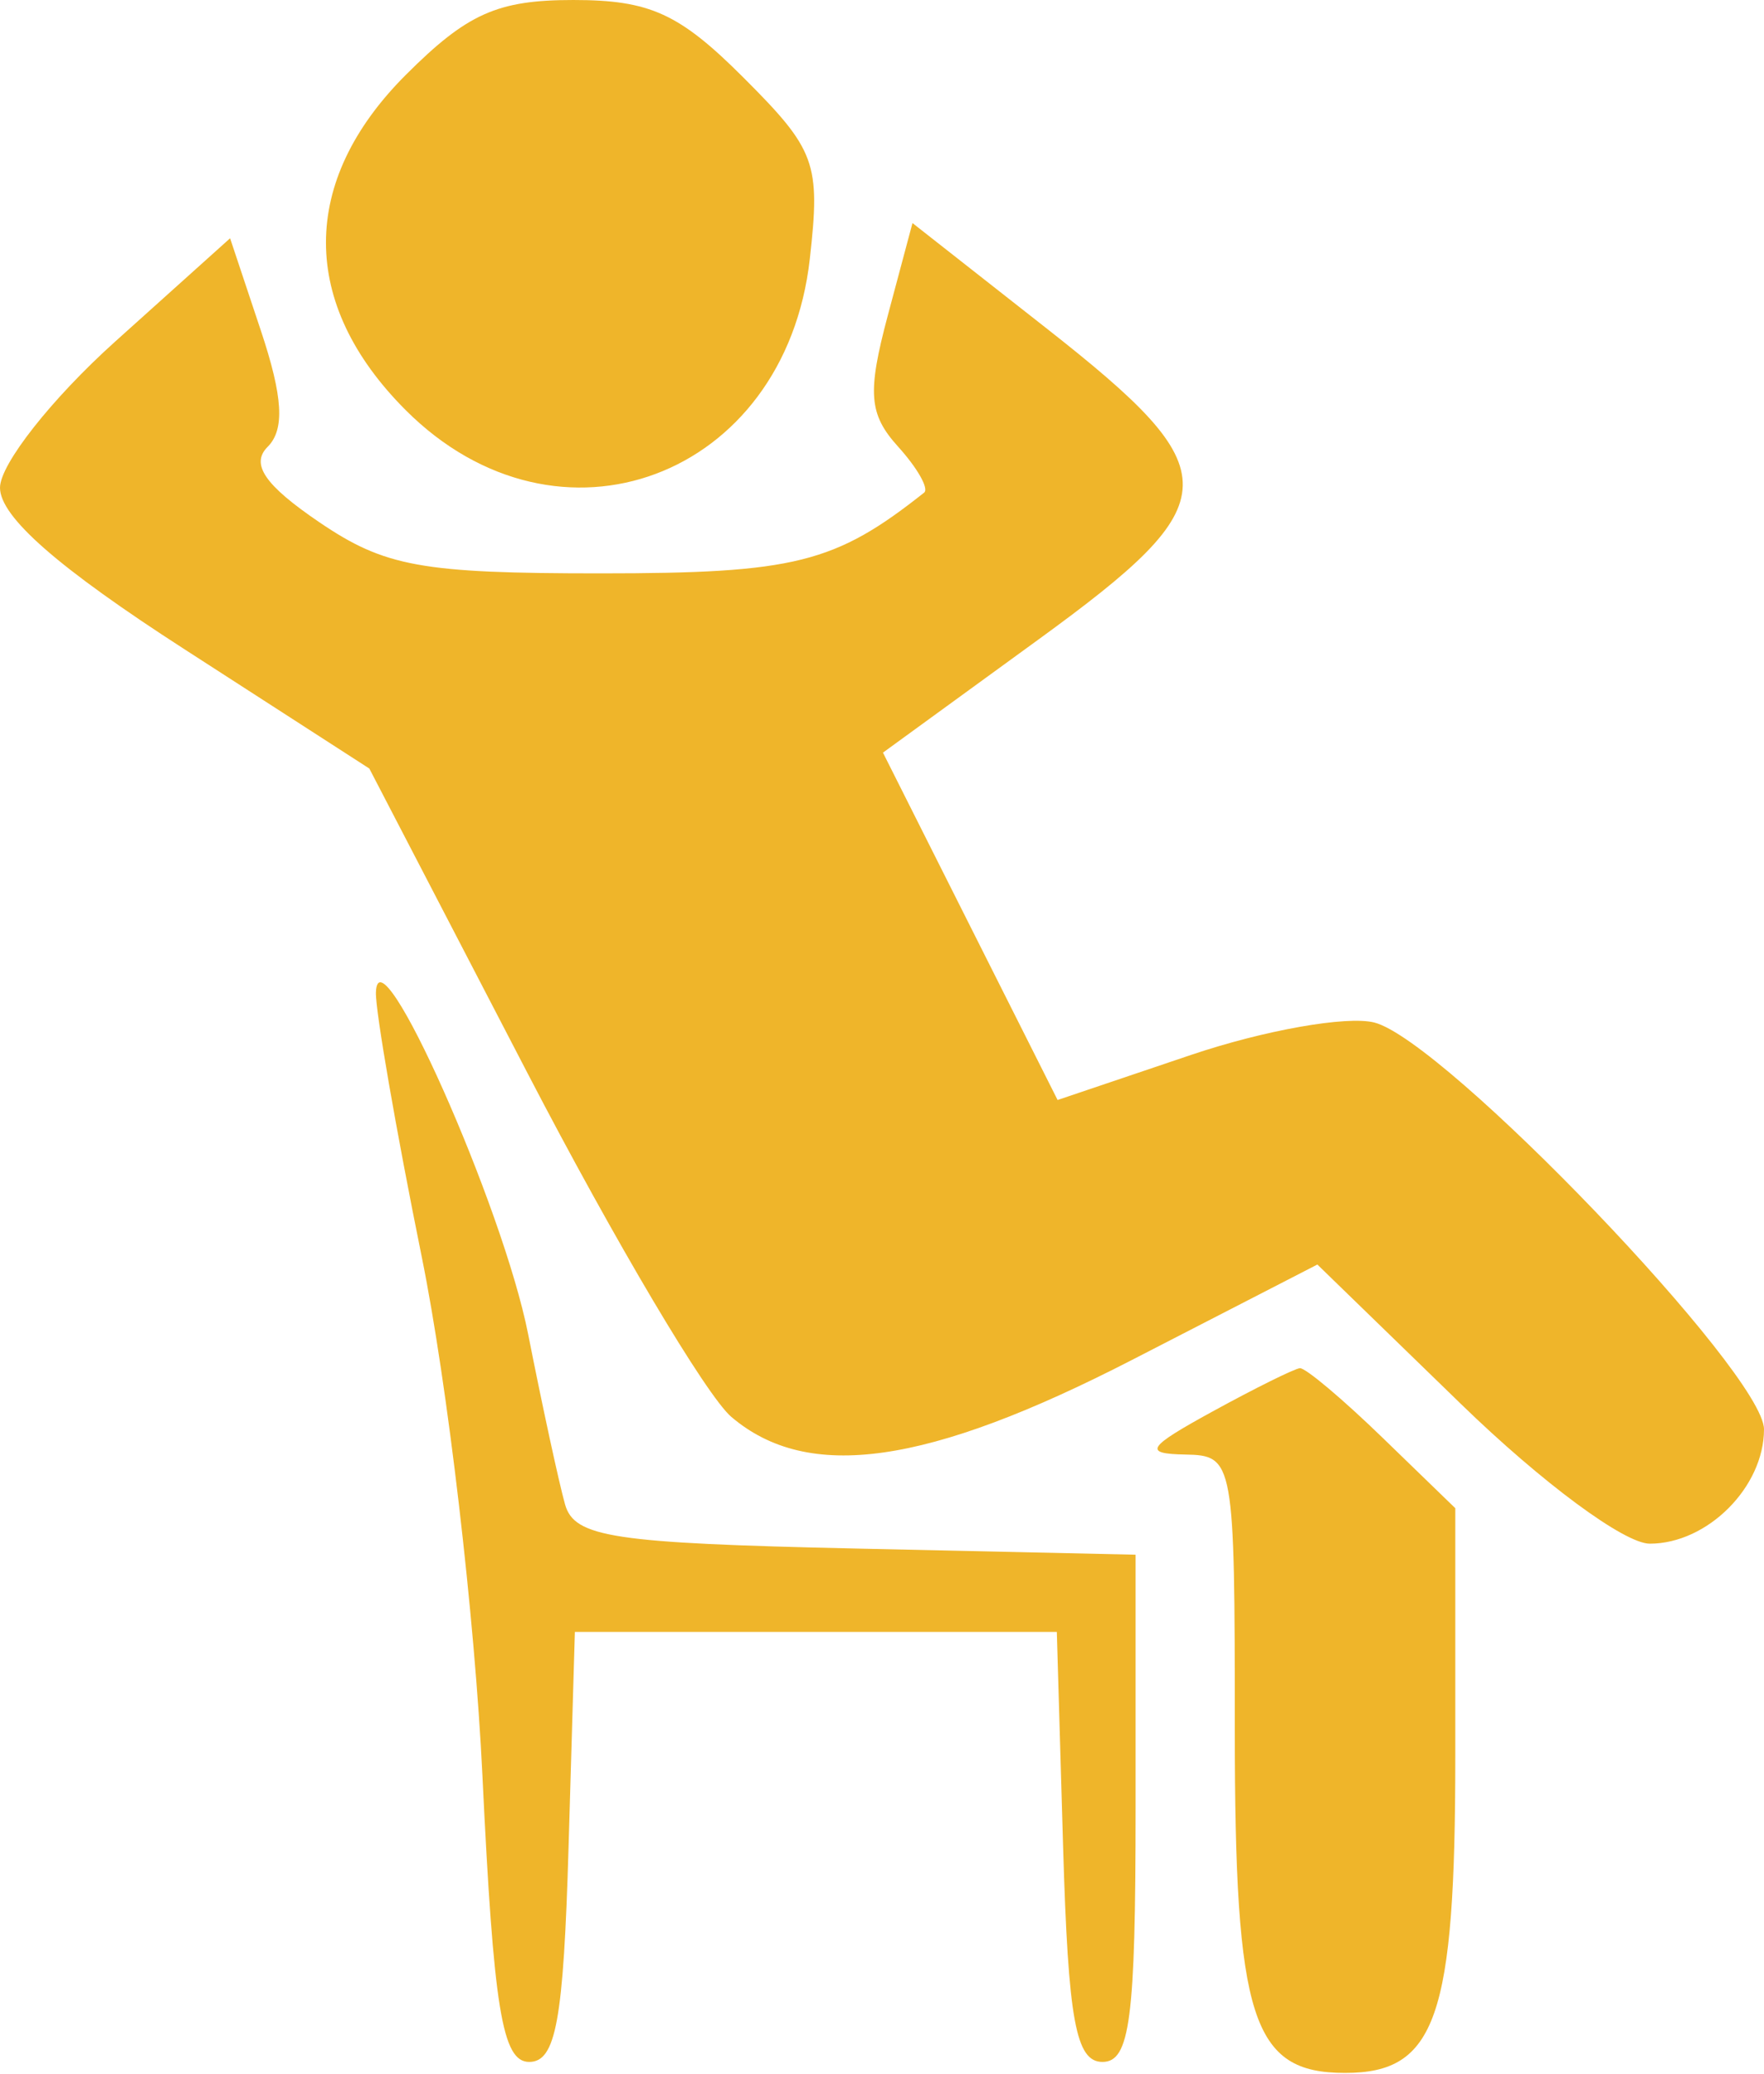 <?xml version="1.0" encoding="UTF-8"?> <svg xmlns="http://www.w3.org/2000/svg" width="57" height="67" viewBox="0 0 57 67" fill="none"><path fill-rule="evenodd" clip-rule="evenodd" d="M13.11 2.422C9.674 5.859 9.674 9.816 13.11 13.252C18.039 18.182 25.37 15.439 26.167 8.368C26.516 5.27 26.36 4.843 24.03 2.513C21.953 0.435 21 0 18.525 0C16.072 0 15.096 0.437 13.11 2.422ZM28.687 10.194C28.02 12.695 28.074 13.385 29.021 14.432C29.644 15.121 30.022 15.788 29.862 15.916C26.98 18.199 25.676 18.525 19.397 18.525C13.614 18.525 12.432 18.31 10.311 16.868C8.556 15.675 8.09 14.995 8.648 14.437C9.206 13.879 9.145 12.828 8.429 10.68L7.435 7.698L3.717 11.04C1.673 12.878 0 15.001 0 15.757C0 16.7 1.877 18.343 5.967 20.981L11.934 24.831L17.05 34.681C19.864 40.099 22.825 45.092 23.631 45.778C26.112 47.89 29.961 47.343 36.573 43.941L42.568 40.856L47.212 45.366C49.831 47.909 52.489 49.875 53.309 49.875C55.173 49.875 57 48.046 57 46.18C57 44.382 46.673 33.605 44.405 33.036C43.517 32.813 40.851 33.285 38.482 34.085L34.174 35.54L31.352 29.929L28.531 24.317L33.547 20.668C39.721 16.178 39.744 15.265 33.802 10.598L29.485 7.207L28.687 10.194ZM12.147 32.064C12.128 32.652 12.795 36.5 13.629 40.614C14.463 44.728 15.344 52.262 15.588 57.356C15.95 64.918 16.227 66.619 17.1 66.619C17.963 66.619 18.208 65.281 18.372 59.672L18.576 52.725H26.363H34.149L34.352 59.672C34.517 65.281 34.762 66.619 35.625 66.619C36.513 66.619 36.694 65.234 36.694 58.425V50.231L27.651 50.032C19.811 49.859 18.561 49.67 18.259 48.608C18.068 47.933 17.53 45.458 17.066 43.106C16.246 38.957 12.216 29.911 12.147 32.064ZM39.188 45.6C37.059 46.766 36.928 46.969 38.297 46.995C39.871 47.024 39.9 47.181 39.9 55.881C39.9 65.244 40.456 66.975 43.462 66.975C46.404 66.975 47.025 65.191 47.025 56.733V48.729L44.675 46.452C43.383 45.2 42.181 44.188 42.003 44.205C41.827 44.221 40.559 44.849 39.188 45.6Z" fill="#EFB52A"></path></svg> 